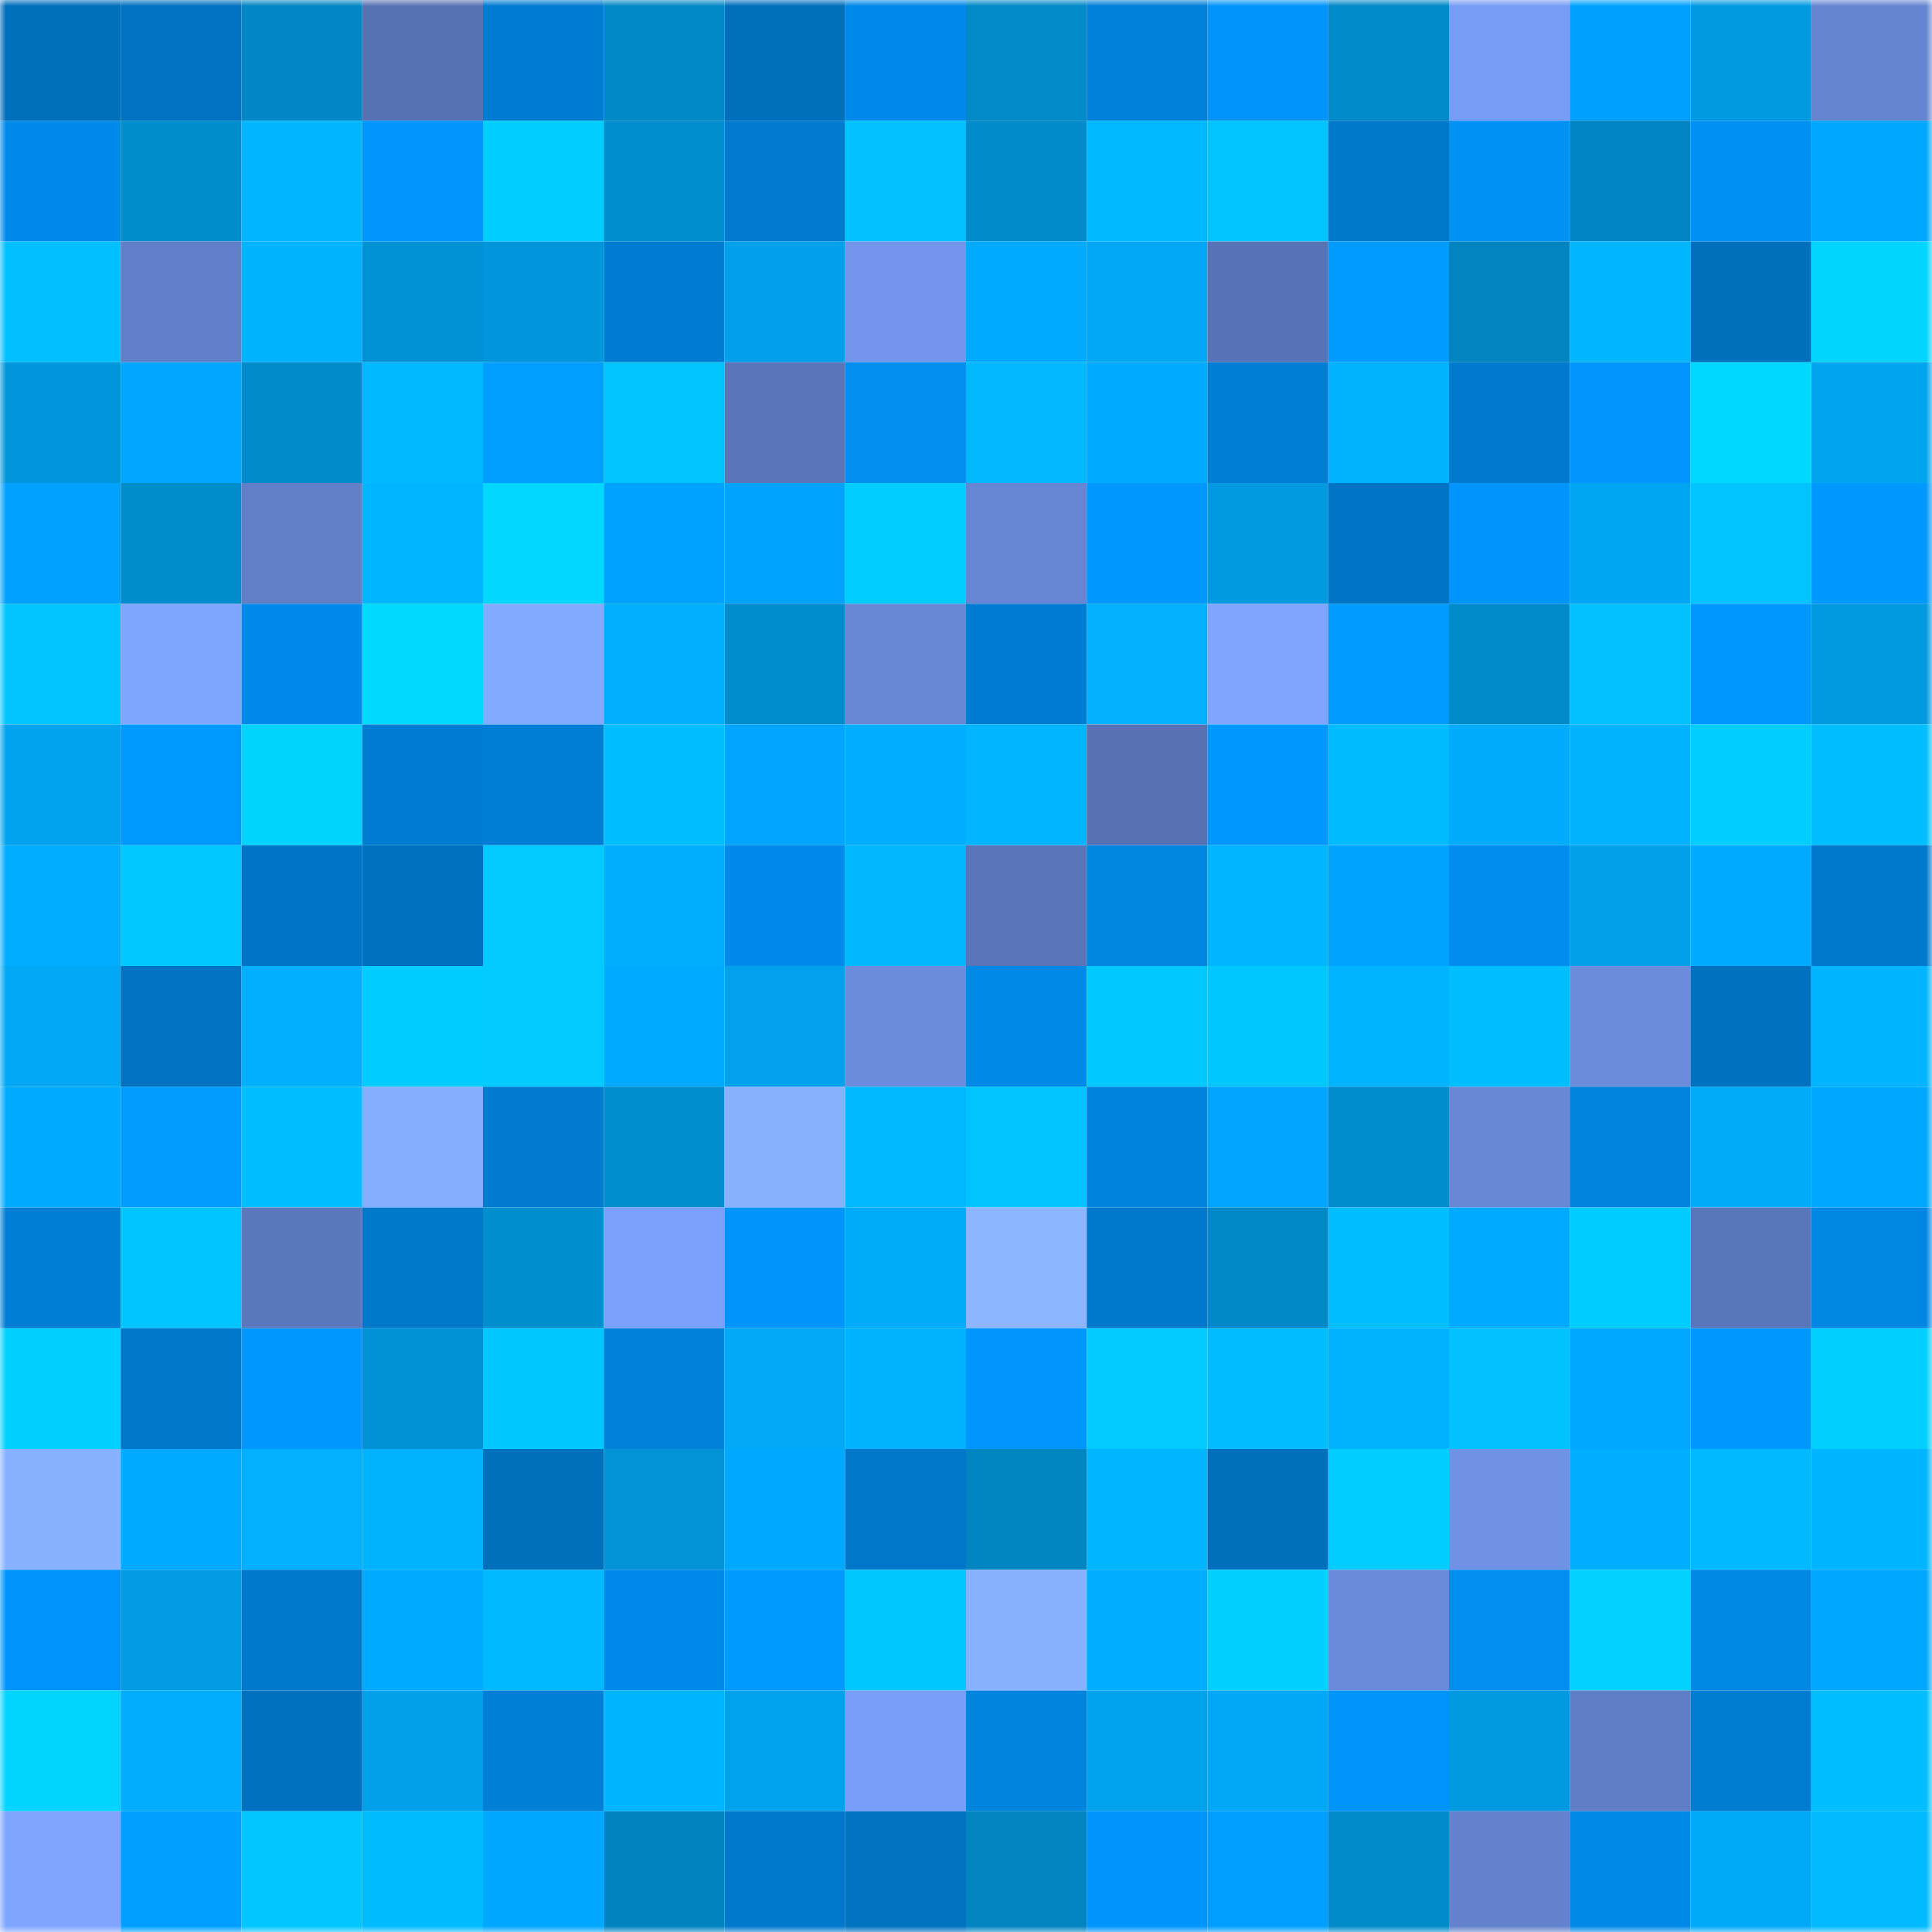 <svg viewBox="0 0 160 160" fill="none" role="img" xmlns="http://www.w3.org/2000/svg" width="240" height="240" name="ens%2C24yumika.eth"><mask id="892781533" mask-type="alpha" maskUnits="userSpaceOnUse" x="0" y="0" width="160" height="160"><rect width="160" height="160" fill="#FFFFFF"></rect></mask><g mask="url(#892781533)"><rect x="0" y="0" width="10" height="10" fill="#006fbc"></rect><rect x="10" y="0" width="10" height="10" fill="#0072c1"></rect><rect x="20" y="0" width="10" height="10" fill="#0187c5"></rect><rect x="30" y="0" width="10" height="10" fill="#5772b3"></rect><rect x="40" y="0" width="10" height="10" fill="#007cd2"></rect><rect x="50" y="0" width="10" height="10" fill="#0188c6"></rect><rect x="60" y="0" width="10" height="10" fill="#006fbc"></rect><rect x="70" y="0" width="10" height="10" fill="#0089e8"></rect><rect x="80" y="0" width="10" height="10" fill="#0189c8"></rect><rect x="90" y="0" width="10" height="10" fill="#0080d9"></rect><rect x="100" y="0" width="10" height="10" fill="#0094f9"></rect><rect x="110" y="0" width="10" height="10" fill="#018ac9"></rect><rect x="120" y="0" width="10" height="10" fill="#779cf5"></rect><rect x="130" y="0" width="10" height="10" fill="#00a0ff"></rect><rect x="140" y="0" width="10" height="10" fill="#019ae1"></rect><rect x="150" y="0" width="10" height="10" fill="#6685d1"></rect><rect x="0" y="10" width="10" height="10" fill="#008bea"></rect><rect x="10" y="10" width="10" height="10" fill="#018ccc"></rect><rect x="20" y="10" width="10" height="10" fill="#01b6ff"></rect><rect x="30" y="10" width="10" height="10" fill="#0096fd"></rect><rect x="40" y="10" width="10" height="10" fill="#01cdff"></rect><rect x="50" y="10" width="10" height="10" fill="#018dce"></rect><rect x="60" y="10" width="10" height="10" fill="#007bd0"></rect><rect x="70" y="10" width="10" height="10" fill="#01c2ff"></rect><rect x="80" y="10" width="10" height="10" fill="#018bca"></rect><rect x="90" y="10" width="10" height="10" fill="#00b8ff"></rect><rect x="100" y="10" width="10" height="10" fill="#01c4ff"></rect><rect x="110" y="10" width="10" height="10" fill="#0078ca"></rect><rect x="120" y="10" width="10" height="10" fill="#0091f5"></rect><rect x="130" y="10" width="10" height="10" fill="#0185c2"></rect><rect x="140" y="10" width="10" height="10" fill="#0090f3"></rect><rect x="150" y="10" width="10" height="10" fill="#00a7ff"></rect><rect x="0" y="20" width="10" height="10" fill="#01c0ff"></rect><rect x="10" y="20" width="10" height="10" fill="#617fc8"></rect><rect x="20" y="20" width="10" height="10" fill="#00b3ff"></rect><rect x="30" y="20" width="10" height="10" fill="#0192d5"></rect><rect x="40" y="20" width="10" height="10" fill="#0196db"></rect><rect x="50" y="20" width="10" height="10" fill="#007dd3"></rect><rect x="60" y="20" width="10" height="10" fill="#01a0ea"></rect><rect x="70" y="20" width="10" height="10" fill="#7295eb"></rect><rect x="80" y="20" width="10" height="10" fill="#00aaff"></rect><rect x="90" y="20" width="10" height="10" fill="#01a7f4"></rect><rect x="100" y="20" width="10" height="10" fill="#5873b5"></rect><rect x="110" y="20" width="10" height="10" fill="#009bff"></rect><rect x="120" y="20" width="10" height="10" fill="#0184c0"></rect><rect x="130" y="20" width="10" height="10" fill="#00b7ff"></rect><rect x="140" y="20" width="10" height="10" fill="#0070bd"></rect><rect x="150" y="20" width="10" height="10" fill="#01d5ff"></rect><rect x="0" y="30" width="10" height="10" fill="#0196db"></rect><rect x="10" y="30" width="10" height="10" fill="#00a6ff"></rect><rect x="20" y="30" width="10" height="10" fill="#018bcb"></rect><rect x="30" y="30" width="10" height="10" fill="#00b9ff"></rect><rect x="40" y="30" width="10" height="10" fill="#009eff"></rect><rect x="50" y="30" width="10" height="10" fill="#01c4ff"></rect><rect x="60" y="30" width="10" height="10" fill="#5a76b9"></rect><rect x="70" y="30" width="10" height="10" fill="#008eef"></rect><rect x="80" y="30" width="10" height="10" fill="#01b8ff"></rect><rect x="90" y="30" width="10" height="10" fill="#00aaff"></rect><rect x="100" y="30" width="10" height="10" fill="#007ed5"></rect><rect x="110" y="30" width="10" height="10" fill="#01b3ff"></rect><rect x="120" y="30" width="10" height="10" fill="#007ace"></rect><rect x="130" y="30" width="10" height="10" fill="#0096fe"></rect><rect x="140" y="30" width="10" height="10" fill="#01d8ff"></rect><rect x="150" y="30" width="10" height="10" fill="#01a4ef"></rect><rect x="0" y="40" width="10" height="10" fill="#00a1ff"></rect><rect x="10" y="40" width="10" height="10" fill="#018ccc"></rect><rect x="20" y="40" width="10" height="10" fill="#617ec7"></rect><rect x="30" y="40" width="10" height="10" fill="#00b6ff"></rect><rect x="40" y="40" width="10" height="10" fill="#01d7ff"></rect><rect x="50" y="40" width="10" height="10" fill="#00a2ff"></rect><rect x="60" y="40" width="10" height="10" fill="#00a4ff"></rect><rect x="70" y="40" width="10" height="10" fill="#01cdff"></rect><rect x="80" y="40" width="10" height="10" fill="#6685d2"></rect><rect x="90" y="40" width="10" height="10" fill="#0098ff"></rect><rect x="100" y="40" width="10" height="10" fill="#0199df"></rect><rect x="110" y="40" width="10" height="10" fill="#0075c6"></rect><rect x="120" y="40" width="10" height="10" fill="#0095fc"></rect><rect x="130" y="40" width="10" height="10" fill="#01a6f2"></rect><rect x="140" y="40" width="10" height="10" fill="#01c3ff"></rect><rect x="150" y="40" width="10" height="10" fill="#0099ff"></rect><rect x="0" y="50" width="10" height="10" fill="#01c4ff"></rect><rect x="10" y="50" width="10" height="10" fill="#7fa6ff"></rect><rect x="20" y="50" width="10" height="10" fill="#008ae9"></rect><rect x="30" y="50" width="10" height="10" fill="#01d9ff"></rect><rect x="40" y="50" width="10" height="10" fill="#82aaff"></rect><rect x="50" y="50" width="10" height="10" fill="#00b0ff"></rect><rect x="60" y="50" width="10" height="10" fill="#018ccd"></rect><rect x="70" y="50" width="10" height="10" fill="#6887d5"></rect><rect x="80" y="50" width="10" height="10" fill="#007dd3"></rect><rect x="90" y="50" width="10" height="10" fill="#01b0ff"></rect><rect x="100" y="50" width="10" height="10" fill="#7fa5ff"></rect><rect x="110" y="50" width="10" height="10" fill="#009bff"></rect><rect x="120" y="50" width="10" height="10" fill="#018bca"></rect><rect x="130" y="50" width="10" height="10" fill="#01c1ff"></rect><rect x="140" y="50" width="10" height="10" fill="#0097ff"></rect><rect x="150" y="50" width="10" height="10" fill="#0199df"></rect><rect x="0" y="60" width="10" height="10" fill="#01a3ee"></rect><rect x="10" y="60" width="10" height="10" fill="#009aff"></rect><rect x="20" y="60" width="10" height="10" fill="#01d3ff"></rect><rect x="30" y="60" width="10" height="10" fill="#007cd2"></rect><rect x="40" y="60" width="10" height="10" fill="#007ed5"></rect><rect x="50" y="60" width="10" height="10" fill="#01bfff"></rect><rect x="60" y="60" width="10" height="10" fill="#00a5ff"></rect><rect x="70" y="60" width="10" height="10" fill="#00aeff"></rect><rect x="80" y="60" width="10" height="10" fill="#01b5ff"></rect><rect x="90" y="60" width="10" height="10" fill="#5771b2"></rect><rect x="100" y="60" width="10" height="10" fill="#0097ff"></rect><rect x="110" y="60" width="10" height="10" fill="#01bbff"></rect><rect x="120" y="60" width="10" height="10" fill="#01acfc"></rect><rect x="130" y="60" width="10" height="10" fill="#00b2ff"></rect><rect x="140" y="60" width="10" height="10" fill="#01cdff"></rect><rect x="150" y="60" width="10" height="10" fill="#01bfff"></rect><rect x="0" y="70" width="10" height="10" fill="#00adff"></rect><rect x="10" y="70" width="10" height="10" fill="#01c8ff"></rect><rect x="20" y="70" width="10" height="10" fill="#0075c6"></rect><rect x="30" y="70" width="10" height="10" fill="#0071be"></rect><rect x="40" y="70" width="10" height="10" fill="#01caff"></rect><rect x="50" y="70" width="10" height="10" fill="#01aefe"></rect><rect x="60" y="70" width="10" height="10" fill="#008bec"></rect><rect x="70" y="70" width="10" height="10" fill="#01b7ff"></rect><rect x="80" y="70" width="10" height="10" fill="#5a75b8"></rect><rect x="90" y="70" width="10" height="10" fill="#0085e1"></rect><rect x="100" y="70" width="10" height="10" fill="#01b5ff"></rect><rect x="110" y="70" width="10" height="10" fill="#00a4ff"></rect><rect x="120" y="70" width="10" height="10" fill="#008dee"></rect><rect x="130" y="70" width="10" height="10" fill="#01a1ea"></rect><rect x="140" y="70" width="10" height="10" fill="#00aaff"></rect><rect x="150" y="70" width="10" height="10" fill="#0079cc"></rect><rect x="0" y="80" width="10" height="10" fill="#01a8f5"></rect><rect x="10" y="80" width="10" height="10" fill="#0072c1"></rect><rect x="20" y="80" width="10" height="10" fill="#00b0ff"></rect><rect x="30" y="80" width="10" height="10" fill="#01ccff"></rect><rect x="40" y="80" width="10" height="10" fill="#01caff"></rect><rect x="50" y="80" width="10" height="10" fill="#00abff"></rect><rect x="60" y="80" width="10" height="10" fill="#01a1eb"></rect><rect x="70" y="80" width="10" height="10" fill="#6b8cdc"></rect><rect x="80" y="80" width="10" height="10" fill="#0089e7"></rect><rect x="90" y="80" width="10" height="10" fill="#01c8ff"></rect><rect x="100" y="80" width="10" height="10" fill="#01c7ff"></rect><rect x="110" y="80" width="10" height="10" fill="#00b4ff"></rect><rect x="120" y="80" width="10" height="10" fill="#01beff"></rect><rect x="130" y="80" width="10" height="10" fill="#6b8bdb"></rect><rect x="140" y="80" width="10" height="10" fill="#0071bf"></rect><rect x="150" y="80" width="10" height="10" fill="#01b4ff"></rect><rect x="0" y="90" width="10" height="10" fill="#00acff"></rect><rect x="10" y="90" width="10" height="10" fill="#009cff"></rect><rect x="20" y="90" width="10" height="10" fill="#01bfff"></rect><rect x="30" y="90" width="10" height="10" fill="#85adff"></rect><rect x="40" y="90" width="10" height="10" fill="#007bd0"></rect><rect x="50" y="90" width="10" height="10" fill="#018dce"></rect><rect x="60" y="90" width="10" height="10" fill="#87b0ff"></rect><rect x="70" y="90" width="10" height="10" fill="#00b8ff"></rect><rect x="80" y="90" width="10" height="10" fill="#01c4ff"></rect><rect x="90" y="90" width="10" height="10" fill="#0083dd"></rect><rect x="100" y="90" width="10" height="10" fill="#00a5ff"></rect><rect x="110" y="90" width="10" height="10" fill="#018dcd"></rect><rect x="120" y="90" width="10" height="10" fill="#6888d6"></rect><rect x="130" y="90" width="10" height="10" fill="#0084df"></rect><rect x="140" y="90" width="10" height="10" fill="#01abfa"></rect><rect x="150" y="90" width="10" height="10" fill="#00a7ff"></rect><rect x="0" y="100" width="10" height="10" fill="#007dd4"></rect><rect x="10" y="100" width="10" height="10" fill="#01c5ff"></rect><rect x="20" y="100" width="10" height="10" fill="#5c78bd"></rect><rect x="30" y="100" width="10" height="10" fill="#0078ca"></rect><rect x="40" y="100" width="10" height="10" fill="#018fd0"></rect><rect x="50" y="100" width="10" height="10" fill="#7ba0fc"></rect><rect x="60" y="100" width="10" height="10" fill="#0095fb"></rect><rect x="70" y="100" width="10" height="10" fill="#01acfb"></rect><rect x="80" y="100" width="10" height="10" fill="#8bb5ff"></rect><rect x="90" y="100" width="10" height="10" fill="#0079cd"></rect><rect x="100" y="100" width="10" height="10" fill="#0188c7"></rect><rect x="110" y="100" width="10" height="10" fill="#01beff"></rect><rect x="120" y="100" width="10" height="10" fill="#00aaff"></rect><rect x="130" y="100" width="10" height="10" fill="#01ccff"></rect><rect x="140" y="100" width="10" height="10" fill="#5a76ba"></rect><rect x="150" y="100" width="10" height="10" fill="#0087e4"></rect><rect x="0" y="110" width="10" height="10" fill="#01d1ff"></rect><rect x="10" y="110" width="10" height="10" fill="#0077c9"></rect><rect x="20" y="110" width="10" height="10" fill="#0098ff"></rect><rect x="30" y="110" width="10" height="10" fill="#0192d5"></rect><rect x="40" y="110" width="10" height="10" fill="#01c7ff"></rect><rect x="50" y="110" width="10" height="10" fill="#0082db"></rect><rect x="60" y="110" width="10" height="10" fill="#01a9f6"></rect><rect x="70" y="110" width="10" height="10" fill="#01b2ff"></rect><rect x="80" y="110" width="10" height="10" fill="#0096fd"></rect><rect x="90" y="110" width="10" height="10" fill="#01cbff"></rect><rect x="100" y="110" width="10" height="10" fill="#01bcff"></rect><rect x="110" y="110" width="10" height="10" fill="#00b2ff"></rect><rect x="120" y="110" width="10" height="10" fill="#01c1ff"></rect><rect x="130" y="110" width="10" height="10" fill="#00a9ff"></rect><rect x="140" y="110" width="10" height="10" fill="#0098ff"></rect><rect x="150" y="110" width="10" height="10" fill="#01d0ff"></rect><rect x="0" y="120" width="10" height="10" fill="#88b2ff"></rect><rect x="10" y="120" width="10" height="10" fill="#00aaff"></rect><rect x="20" y="120" width="10" height="10" fill="#01b1ff"></rect><rect x="30" y="120" width="10" height="10" fill="#01b3ff"></rect><rect x="40" y="120" width="10" height="10" fill="#0070bd"></rect><rect x="50" y="120" width="10" height="10" fill="#0193d6"></rect><rect x="60" y="120" width="10" height="10" fill="#00a9ff"></rect><rect x="70" y="120" width="10" height="10" fill="#0077c8"></rect><rect x="80" y="120" width="10" height="10" fill="#0185c1"></rect><rect x="90" y="120" width="10" height="10" fill="#01b5ff"></rect><rect x="100" y="120" width="10" height="10" fill="#0070bd"></rect><rect x="110" y="120" width="10" height="10" fill="#01ceff"></rect><rect x="120" y="120" width="10" height="10" fill="#7092e5"></rect><rect x="130" y="120" width="10" height="10" fill="#00aeff"></rect><rect x="140" y="120" width="10" height="10" fill="#01b9ff"></rect><rect x="150" y="120" width="10" height="10" fill="#00b5ff"></rect><rect x="0" y="130" width="10" height="10" fill="#0095fc"></rect><rect x="10" y="130" width="10" height="10" fill="#019ce4"></rect><rect x="20" y="130" width="10" height="10" fill="#0079cc"></rect><rect x="30" y="130" width="10" height="10" fill="#00abff"></rect><rect x="40" y="130" width="10" height="10" fill="#01b9ff"></rect><rect x="50" y="130" width="10" height="10" fill="#008beb"></rect><rect x="60" y="130" width="10" height="10" fill="#009aff"></rect><rect x="70" y="130" width="10" height="10" fill="#01c7ff"></rect><rect x="80" y="130" width="10" height="10" fill="#88b2ff"></rect><rect x="90" y="130" width="10" height="10" fill="#00adff"></rect><rect x="100" y="130" width="10" height="10" fill="#01d1ff"></rect><rect x="110" y="130" width="10" height="10" fill="#6a8bdb"></rect><rect x="120" y="130" width="10" height="10" fill="#008ff1"></rect><rect x="130" y="130" width="10" height="10" fill="#01d2ff"></rect><rect x="140" y="130" width="10" height="10" fill="#0088e5"></rect><rect x="150" y="130" width="10" height="10" fill="#00a7ff"></rect><rect x="0" y="140" width="10" height="10" fill="#01d4ff"></rect><rect x="10" y="140" width="10" height="10" fill="#01adfc"></rect><rect x="20" y="140" width="10" height="10" fill="#0071bf"></rect><rect x="30" y="140" width="10" height="10" fill="#01a0e9"></rect><rect x="40" y="140" width="10" height="10" fill="#007fd7"></rect><rect x="50" y="140" width="10" height="10" fill="#00b5ff"></rect><rect x="60" y="140" width="10" height="10" fill="#01a2ec"></rect><rect x="70" y="140" width="10" height="10" fill="#799ef9"></rect><rect x="80" y="140" width="10" height="10" fill="#0084de"></rect><rect x="90" y="140" width="10" height="10" fill="#01a2ec"></rect><rect x="100" y="140" width="10" height="10" fill="#01a8f6"></rect><rect x="110" y="140" width="10" height="10" fill="#0094f9"></rect><rect x="120" y="140" width="10" height="10" fill="#019ae1"></rect><rect x="130" y="140" width="10" height="10" fill="#607ec6"></rect><rect x="140" y="140" width="10" height="10" fill="#007cd1"></rect><rect x="150" y="140" width="10" height="10" fill="#01bfff"></rect><rect x="0" y="150" width="10" height="10" fill="#7fa5ff"></rect><rect x="10" y="150" width="10" height="10" fill="#009fff"></rect><rect x="20" y="150" width="10" height="10" fill="#01c6ff"></rect><rect x="30" y="150" width="10" height="10" fill="#01bbff"></rect><rect x="40" y="150" width="10" height="10" fill="#00a7ff"></rect><rect x="50" y="150" width="10" height="10" fill="#0183bf"></rect><rect x="60" y="150" width="10" height="10" fill="#0079cc"></rect><rect x="70" y="150" width="10" height="10" fill="#0072c0"></rect><rect x="80" y="150" width="10" height="10" fill="#0184c0"></rect><rect x="90" y="150" width="10" height="10" fill="#0095fc"></rect><rect x="100" y="150" width="10" height="10" fill="#009eff"></rect><rect x="110" y="150" width="10" height="10" fill="#018ac9"></rect><rect x="120" y="150" width="10" height="10" fill="#6482cd"></rect><rect x="130" y="150" width="10" height="10" fill="#0089e7"></rect><rect x="140" y="150" width="10" height="10" fill="#01aaf9"></rect><rect x="150" y="150" width="10" height="10" fill="#01baff"></rect></g></svg>